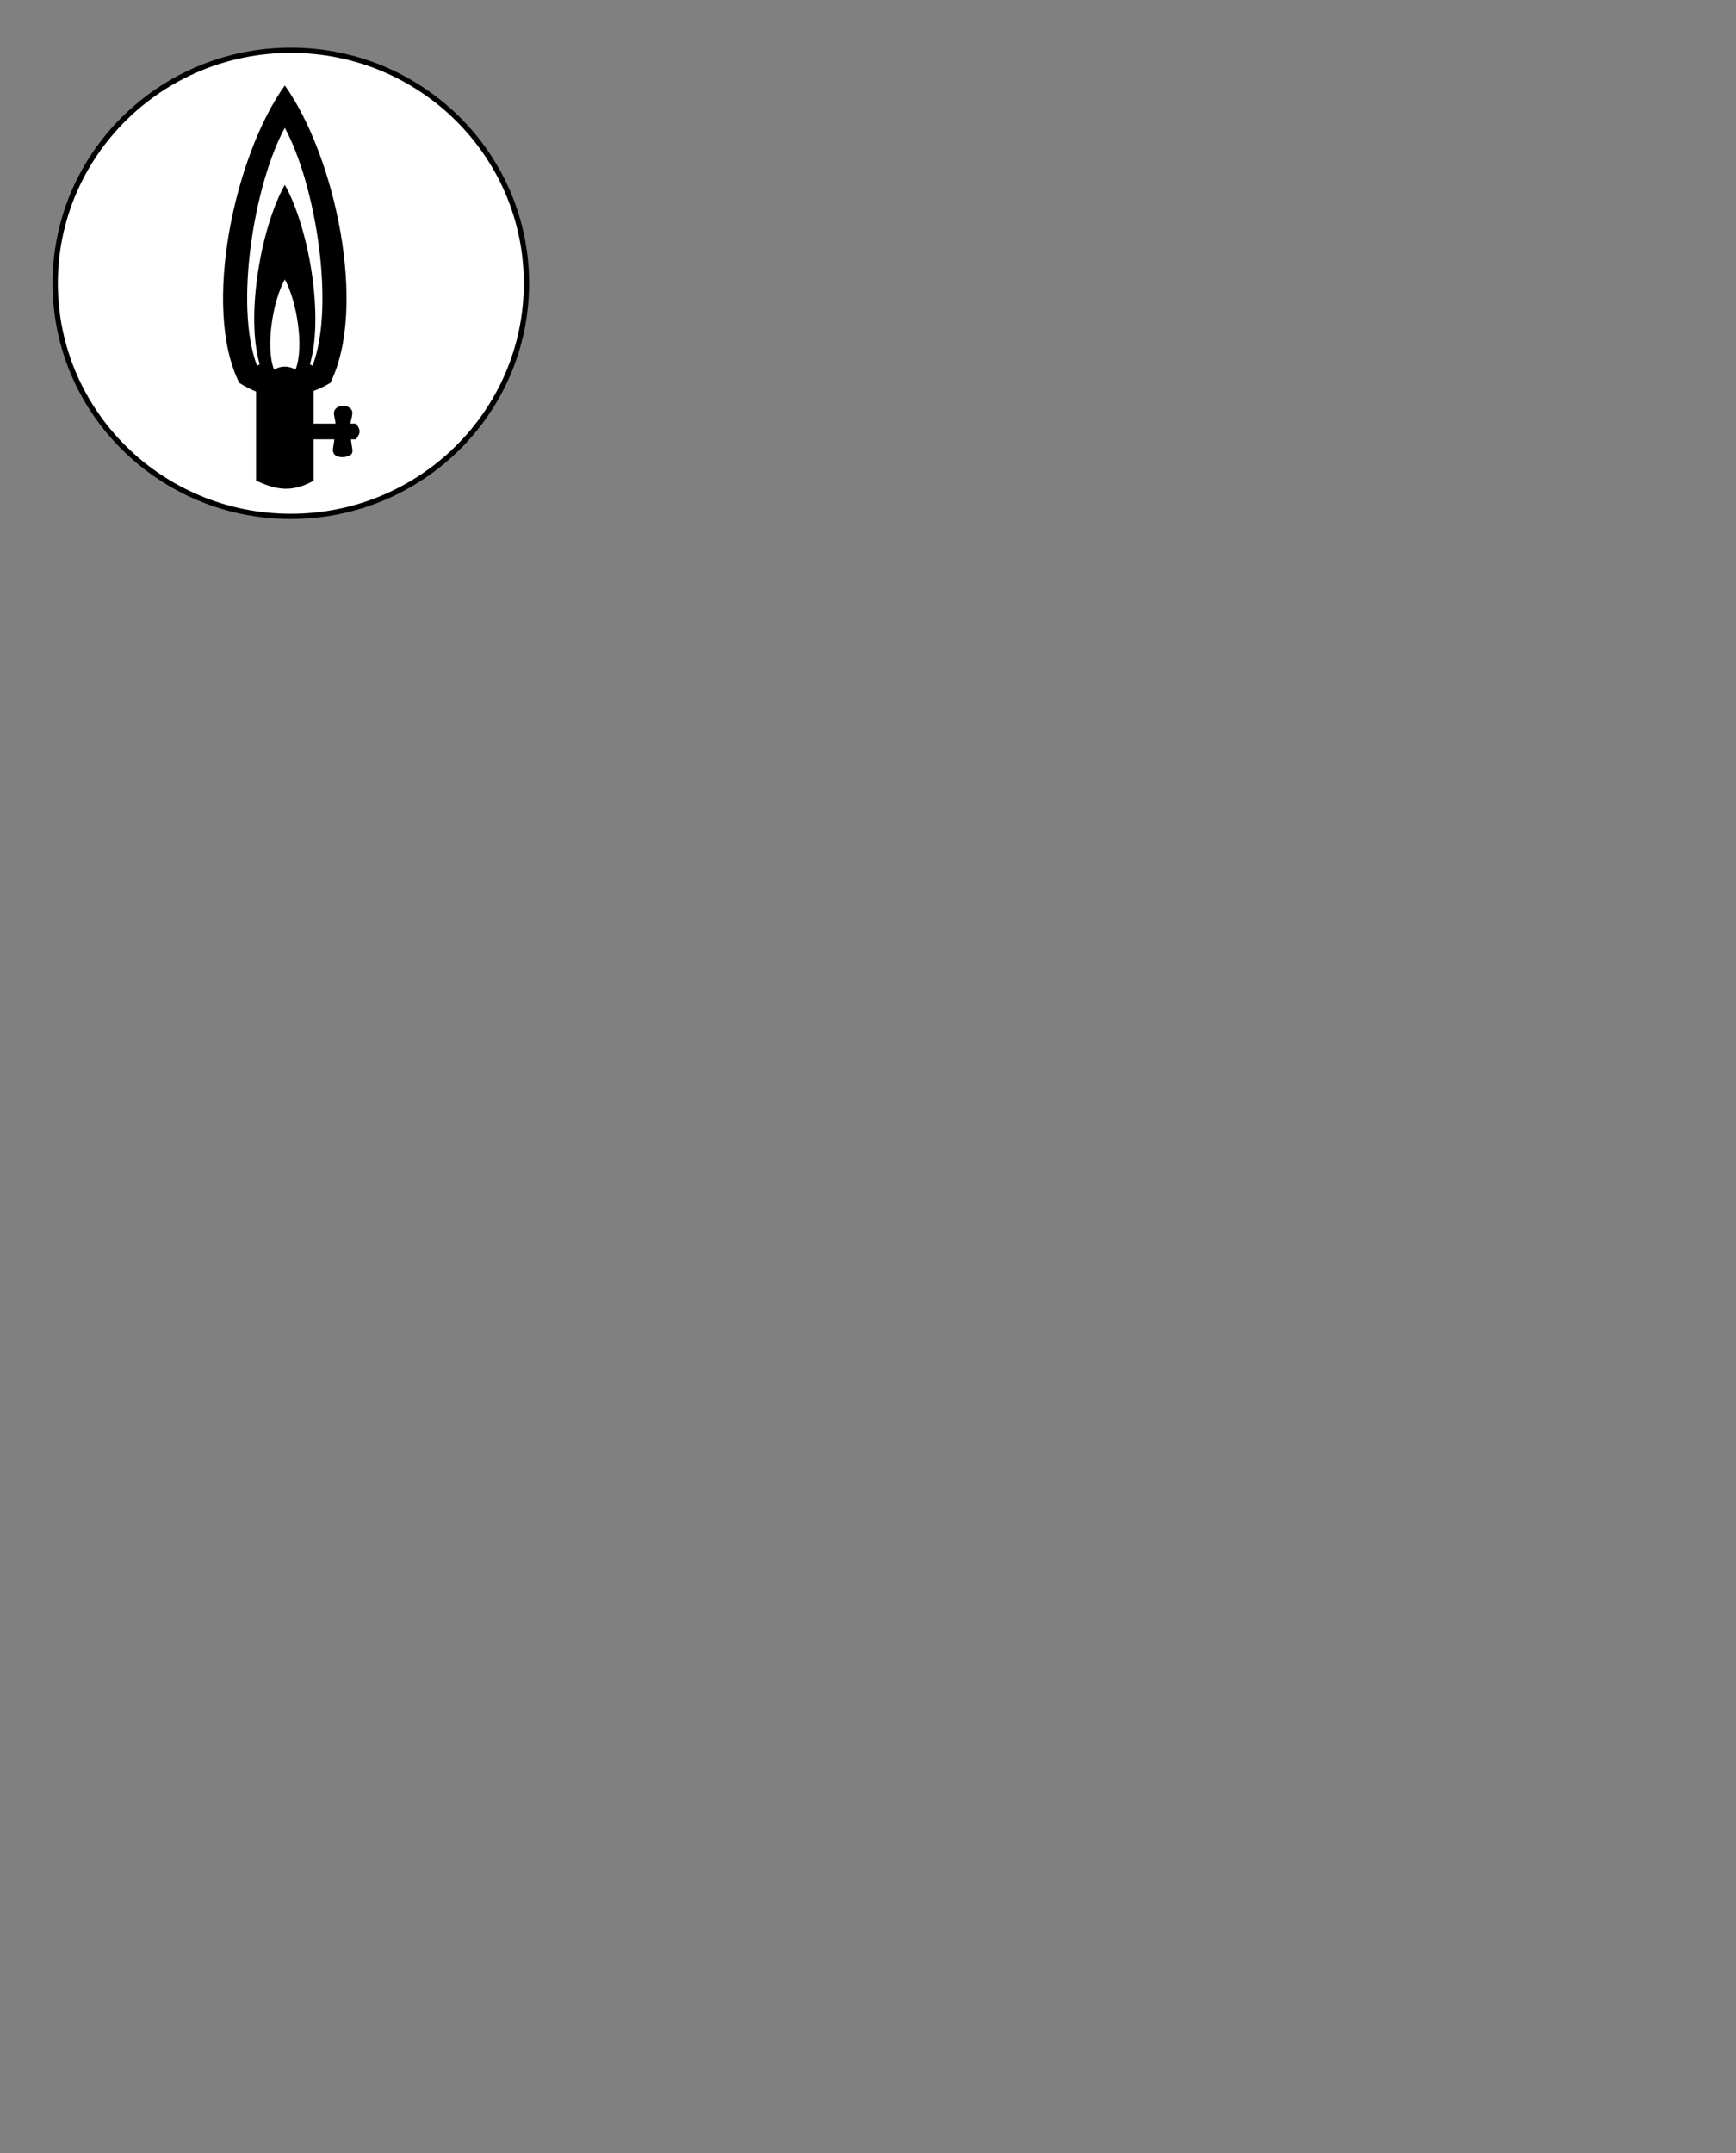 <?xml version="1.0"?><svg width="822.298" height="1019.474" xmlns="http://www.w3.org/2000/svg">
 <rect width="100%" height="100%" fill="#808080" stroke="none"/>
 <title>trash symbol</title>

 <g>
  <title>Layer 1</title>
  <g id="g4245" transform="matrix(1.312 0 0 1.297 1111.93 -1112.28)">
   <g id="svg_48" transform="matrix(0.637 0 0 0.637 -555.107 1328.37)">
    <path id="svg_49" fill="#ffffff" fill-rule="nonzero" stroke="#000000" stroke-width="3" stroke-miterlimit="4" stroke-dashoffset="0" d="m-160.647,-576.72c0,73.754 -59.789,133.543 -133.543,133.543c-73.754,0 -133.543,-59.789 -133.543,-133.543c0,-73.754 59.789,-133.543 133.543,-133.543c73.754,0 133.543,59.789 133.543,133.543z"/>
   </g>
   <g id="svg_50" transform="matrix(0.141 0 0 0.119 -665.838 1434.63)">
    <path id="svg_51" fill="#000000" fill-rule="nonzero" stroke-width="0.561" d="m-559.161,-4587.053c-128.778,215.678 -212.721,681.833 -116.547,912.406c27.491,20.698 66.892,42.434 85.19,36.754c40.621,-10.031 14.874,-11.069 52.376,-1.421c19.405,5.636 63.287,-11.536 95.528,-35.333c96.174,-230.574 12.231,-696.729 -116.547,-912.406z"/>
    <path id="svg_52" fill="#ffffff" fill-rule="nonzero" stroke-width="0.561" d="m-559.161,-4456.978c-78.513,172.497 -129.691,545.324 -71.056,729.734c44.787,-32.904 96.74,-32.924 142.111,0c58.635,-184.411 7.457,-557.237 -71.056,-729.734l0,0z"/>
    <path id="svg_53" fill="#000000" fill-rule="nonzero" stroke-width="0.561" d="m-559.161,-4282.202c-63.758,135.67 -105.318,428.9 -57.702,573.94c36.371,-25.879 78.56,-25.896 115.404,0c47.616,-145.04 6.055,-438.27 -57.702,-573.94z"/>
    <path id="svg_54" fill="#ffffff" fill-rule="nonzero" stroke-width="0.561" d="m-559.161,-3992.29c-30.394,65.467 -50.207,206.965 -27.507,276.955c17.338,-12.488 37.45,-12.496 55.015,0c22.699,-69.989 2.886,-211.487 -27.507,-276.955z"/>
    <path id="svg_55" fill="#000000" fill-rule="nonzero" stroke-width="0.561" d="m-632.759,-3674.266c49.066,17.73 98.131,14.983 147.196,0l0,299.712c-62.873,42.408 -105.172,21.628 -147.196,0l0,-299.712z"/>
    <path id="svg_56" fill="#000000" fill-rule="nonzero" stroke-width="0.561" d="m-504.061,-3549.756l127.279,0c16.791,25.356 6.101,35.445 0,48.083l-127.279,0l0,-48.083z"/>
    <path id="svg_57" fill="#000000" fill-rule="nonzero" stroke-width="0.561" d="m-434.765,-3461.064c-4.872,-8.986 7.008,-42.093 1,-63.14c12.019,-21.047 -3.005,-50.06 1,-63.14c5.539,-21.231 37.627,-24.083 46.084,-1c3.15,21.213 -12.491,42.426 0,63.64c-8.565,21.213 3.849,54.099 0,63.64c-0.932,14.937 -42.131,22.373 -48.084,0z"/>
   </g>
  </g>
 </g>
</svg>